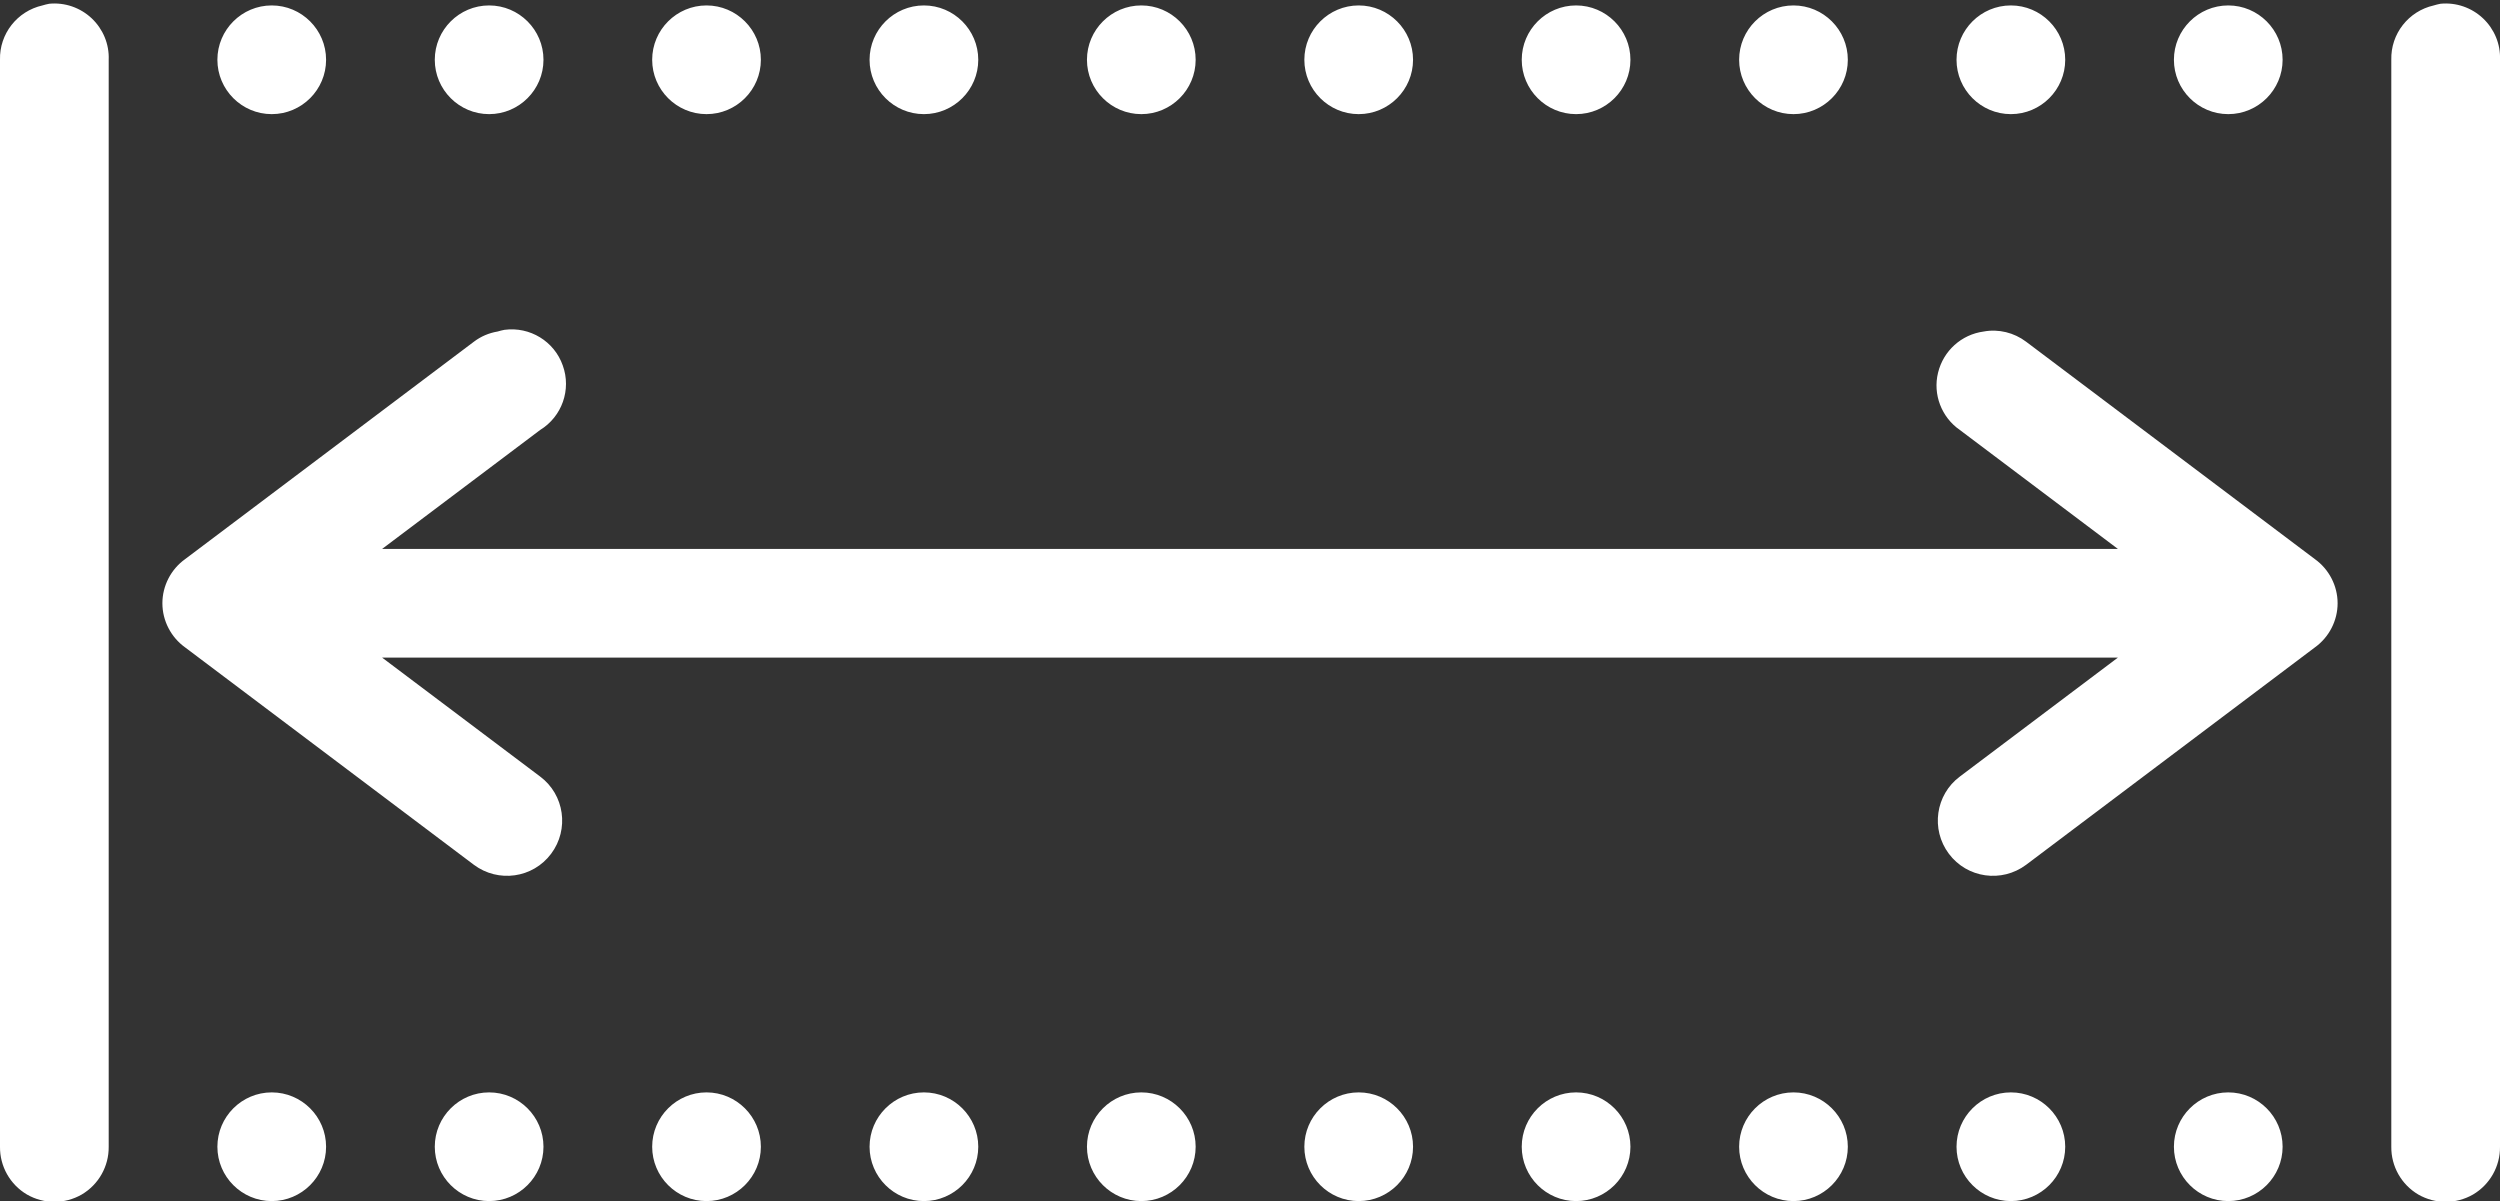 <?xml version="1.0" encoding="UTF-8" standalone="no"?><svg xmlns="http://www.w3.org/2000/svg" xmlns:xlink="http://www.w3.org/1999/xlink" fill="#ffffff" height="22.1" preserveAspectRatio="xMidYMid meet" version="1" viewBox="2.0 13.9 46.0 22.1" width="46" zoomAndPan="magnify"><rect x="2.0" y="13.9" width="46.0" height="22.1" fill="#333333" stroke="none"/><g id="change1_1"><path d="M 2.906 13.969 C 2.863 13.977 2.82 13.988 2.781 14 C 2.316 14.105 1.988 14.523 2 15 L 2 35 C 1.996 35.359 2.184 35.695 2.496 35.879 C 2.809 36.059 3.191 36.059 3.504 35.879 C 3.816 35.695 4.004 35.359 4 35 L 4 15 C 4.012 14.711 3.895 14.434 3.688 14.238 C 3.477 14.039 3.191 13.941 2.906 13.969 Z M 46.906 13.969 C 46.863 13.977 46.82 13.988 46.781 14 C 46.316 14.105 45.988 14.523 46 15 L 46 35 C 45.996 35.359 46.184 35.695 46.496 35.879 C 46.809 36.059 47.191 36.059 47.504 35.879 C 47.816 35.695 48.004 35.359 48 35 L 48 15 C 48.012 14.711 47.895 14.434 47.688 14.238 C 47.477 14.039 47.191 13.941 46.906 13.969 Z M 7 14 C 6.449 14 6 14.449 6 15 C 6 15.551 6.449 16 7 16 C 7.551 16 8 15.551 8 15 C 8 14.449 7.551 14 7 14 Z M 11 14 C 10.449 14 10 14.449 10 15 C 10 15.551 10.449 16 11 16 C 11.551 16 12 15.551 12 15 C 12 14.449 11.551 14 11 14 Z M 15 14 C 14.449 14 14 14.449 14 15 C 14 15.551 14.449 16 15 16 C 15.551 16 16 15.551 16 15 C 16 14.449 15.551 14 15 14 Z M 19 14 C 18.449 14 18 14.449 18 15 C 18 15.551 18.449 16 19 16 C 19.551 16 20 15.551 20 15 C 20 14.449 19.551 14 19 14 Z M 23 14 C 22.449 14 22 14.449 22 15 C 22 15.551 22.449 16 23 16 C 23.551 16 24 15.551 24 15 C 24 14.449 23.551 14 23 14 Z M 27 14 C 26.449 14 26 14.449 26 15 C 26 15.551 26.449 16 27 16 C 27.551 16 28 15.551 28 15 C 28 14.449 27.551 14 27 14 Z M 31 14 C 30.449 14 30 14.449 30 15 C 30 15.551 30.449 16 31 16 C 31.551 16 32 15.551 32 15 C 32 14.449 31.551 14 31 14 Z M 35 14 C 34.449 14 34 14.449 34 15 C 34 15.551 34.449 16 35 16 C 35.551 16 36 15.551 36 15 C 36 14.449 35.551 14 35 14 Z M 39 14 C 38.449 14 38 14.449 38 15 C 38 15.551 38.449 16 39 16 C 39.551 16 40 15.551 40 15 C 40 14.449 39.551 14 39 14 Z M 43 14 C 42.449 14 42 14.449 42 15 C 42 15.551 42.449 16 43 16 C 43.551 16 44 15.551 44 15 C 44 14.449 43.551 14 43 14 Z M 11.281 19.969 C 11.238 19.977 11.195 19.988 11.156 20 C 10.996 20.027 10.848 20.09 10.719 20.188 L 5.406 24.188 C 5.145 24.375 4.988 24.68 4.988 25 C 4.988 25.32 5.145 25.625 5.406 25.812 L 10.719 29.812 C 11.168 30.148 11.805 30.059 12.141 29.609 C 12.477 29.16 12.387 28.523 11.938 28.188 L 9.031 26 L 40.969 26 L 38.062 28.188 C 37.613 28.523 37.523 29.16 37.859 29.609 C 38.195 30.059 38.832 30.148 39.281 29.812 L 44.594 25.812 C 44.855 25.625 45.012 25.32 45.012 25 C 45.012 24.68 44.855 24.375 44.594 24.188 L 39.281 20.188 C 39.059 20.02 38.773 19.949 38.5 20 C 38.09 20.055 37.758 20.355 37.66 20.758 C 37.562 21.156 37.723 21.578 38.062 21.812 L 40.969 24 L 9.031 24 L 11.938 21.812 C 12.34 21.566 12.516 21.07 12.355 20.625 C 12.199 20.18 11.75 19.906 11.281 19.969 Z M 7 34 C 6.449 34 6 34.449 6 35 C 6 35.551 6.449 36 7 36 C 7.551 36 8 35.551 8 35 C 8 34.449 7.551 34 7 34 Z M 11 34 C 10.449 34 10 34.449 10 35 C 10 35.551 10.449 36 11 36 C 11.551 36 12 35.551 12 35 C 12 34.449 11.551 34 11 34 Z M 15 34 C 14.449 34 14 34.449 14 35 C 14 35.551 14.449 36 15 36 C 15.551 36 16 35.551 16 35 C 16 34.449 15.551 34 15 34 Z M 19 34 C 18.449 34 18 34.449 18 35 C 18 35.551 18.449 36 19 36 C 19.551 36 20 35.551 20 35 C 20 34.449 19.551 34 19 34 Z M 23 34 C 22.449 34 22 34.449 22 35 C 22 35.551 22.449 36 23 36 C 23.551 36 24 35.551 24 35 C 24 34.449 23.551 34 23 34 Z M 27 34 C 26.449 34 26 34.449 26 35 C 26 35.551 26.449 36 27 36 C 27.551 36 28 35.551 28 35 C 28 34.449 27.551 34 27 34 Z M 31 34 C 30.449 34 30 34.449 30 35 C 30 35.551 30.449 36 31 36 C 31.551 36 32 35.551 32 35 C 32 34.449 31.551 34 31 34 Z M 35 34 C 34.449 34 34 34.449 34 35 C 34 35.551 34.449 36 35 36 C 35.551 36 36 35.551 36 35 C 36 34.449 35.551 34 35 34 Z M 39 34 C 38.449 34 38 34.449 38 35 C 38 35.551 38.449 36 39 36 C 39.551 36 40 35.551 40 35 C 40 34.449 39.551 34 39 34 Z M 43 34 C 42.449 34 42 34.449 42 35 C 42 35.551 42.449 36 43 36 C 43.551 36 44 35.551 44 35 C 44 34.449 43.551 34 43 34 Z" fill="inherit"/></g></svg>